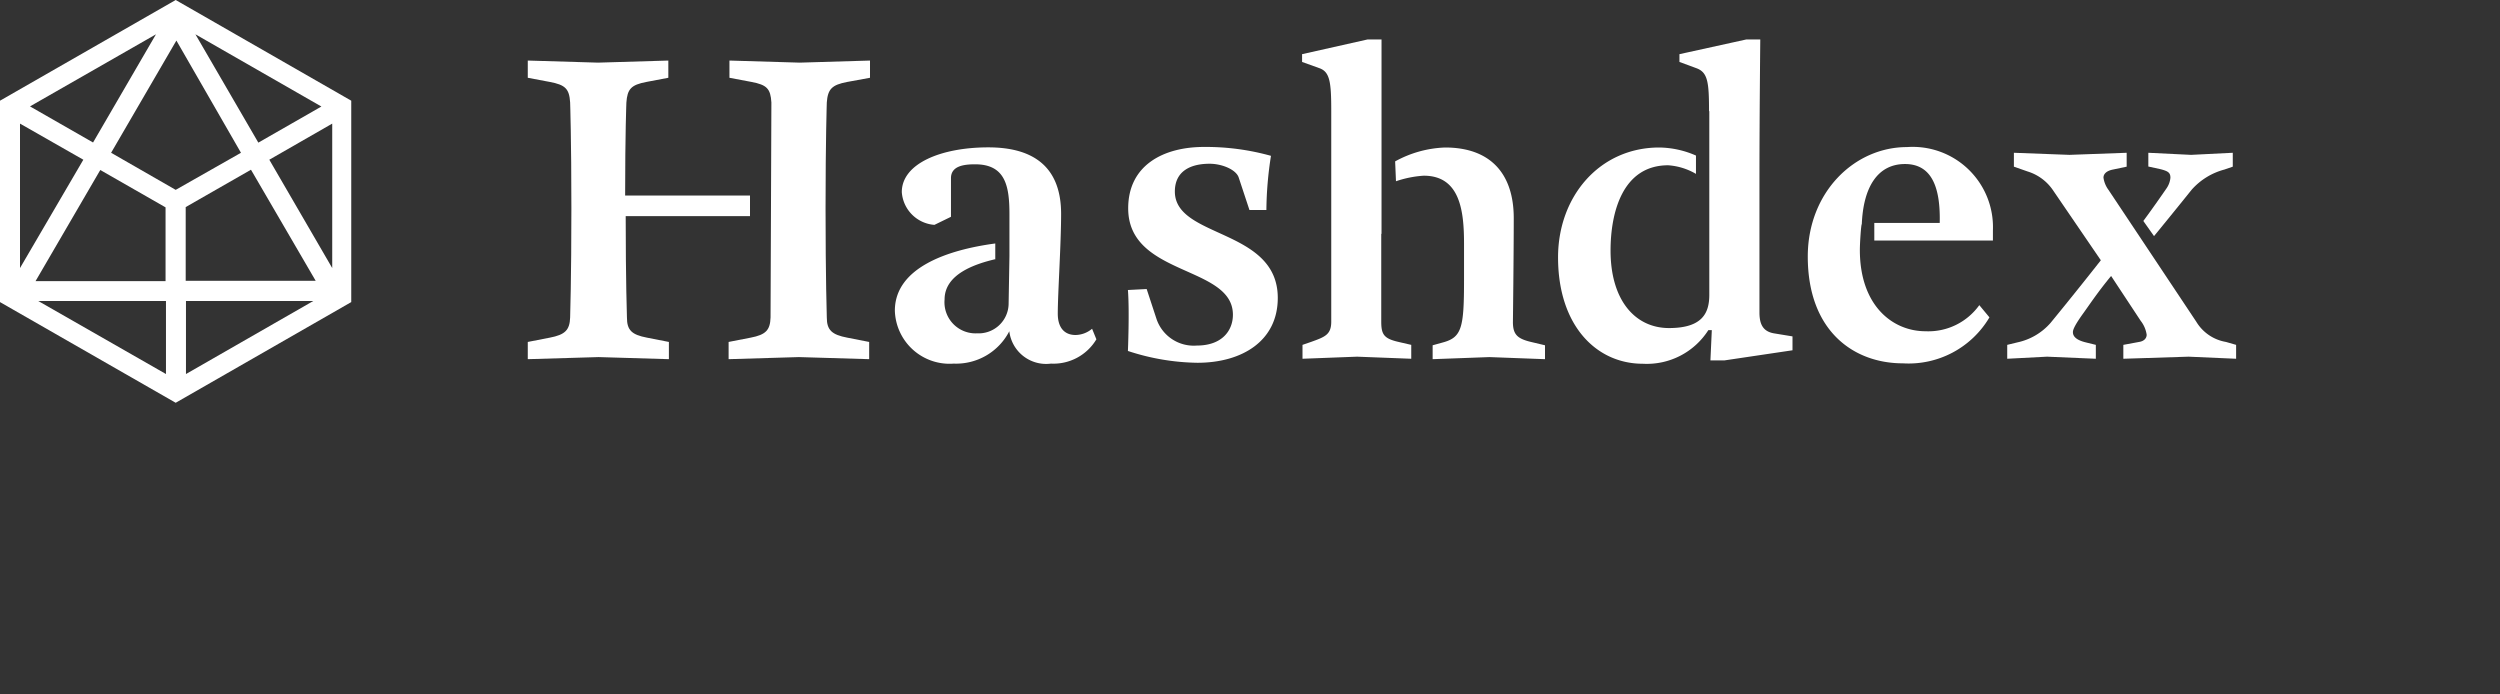 <svg width="180" height="50" id="Camada_1" data-name="Camada 1" xmlns="http://www.w3.org/2000/svg" viewBox="0 0 180 50"><rect x="0" y="0" width="180" height="50" fill="#333333" stroke="none"/><defs><style>.cls-1,.cls-2{fill:#fff;}.cls-2{fill-rule:evenodd;}</style></defs><g id="Symbols"><g id="Logo"><g id="COMBOMARK"><path id="Shape" class="cls-1" d="M12.65,0,0,7.25v14.5L12.65,29l12.64-7.25V7.25Zm-.72,20.24H2.56l4.66-8,4.7,2.69v5.33Zm.72-6.57L8,11l4.7-8.08L17.35,11Zm5.42-1.45,4.66,8H13.37V14.91Zm-4-9.75,9.07,5.2-4.54,2.6ZM6.7,10.26,2.16,7.66l9.07-5.19ZM6,11.5,1.44,19.3V8.9Zm5.95,10.17v5.26L2.75,21.67Zm1.44,0h9.17l-9.17,5.26Zm6-10.17,4.53-2.6V19.3Z"/><path id="Shape-2" data-name="Shape" class="cls-2" d="M54,15.56H45.05c0,4.72.09,7.3.09,7.3,0,.91.34,1.24,1.44,1.45l1.58.31v1.24l-5.06-.15L38,25.86V24.62l1.59-.31c1.09-.21,1.43-.54,1.46-1.45,0,0,.09-2.85.09-7.84s-.09-7.64-.09-7.64c-.06-1-.36-1.27-1.46-1.48L38,5.6V4.36l5.06.15,5.06-.15V5.6l-1.58.3c-1.1.21-1.37.51-1.44,1.48,0,0-.09,2.15-.09,6.7H54Zm1.54-8.18c-.06-1-.33-1.27-1.43-1.48l-1.59-.3V4.36l5.06.15,5.06-.15V5.6L61,5.9c-1.1.21-1.4.51-1.47,1.48,0,0-.09,2.64-.09,7.64s.09,7.84.09,7.84c0,.91.37,1.24,1.47,1.45l1.58.31v1.24l-5.06-.15-5.06.15V24.62l1.59-.31c1.09-.21,1.4-.54,1.43-1.45Z"/><path id="Shape-3" data-name="Shape" class="cls-2" d="M71.71,18.65c-1.55.36-3.7,1.1-3.7,2.91A2.24,2.24,0,0,0,70.36,24a2.16,2.16,0,0,0,2.26-2.09l.06-3.48v-3c0-2-.27-3.6-2.47-3.6-.82,0-1.74.12-1.74,1v2.78l-1.19.58a2.54,2.54,0,0,1-2.35-2.36c0-2.06,2.84-3.22,6.23-3.22,3.17,0,5.24,1.34,5.24,4.79,0,2.15-.24,5.76-.24,7.18,0,1.06.52,1.54,1.28,1.54a1.9,1.9,0,0,0,1.19-.45l.31.76a3.6,3.6,0,0,1-3.27,1.75,2.67,2.67,0,0,1-3-2.33,4.31,4.31,0,0,1-4,2.33,3.94,3.94,0,0,1-4.24-3.81c0-3.12,3.85-4.39,7.23-4.84v1.14Z"/><path id="Shape-4" data-name="Shape" class="cls-2" d="M83.28,23a2.83,2.83,0,0,0,2.89,1.88c1.83,0,2.6-1.09,2.6-2.22,0-3.57-7.54-2.75-7.54-7.66,0-3.12,2.56-4.42,5.46-4.42a17.42,17.42,0,0,1,4.82.64,26.26,26.26,0,0,0-.33,3.9l-1.22,0-.77-2.33c-.18-.57-1.19-1-2.1-1-1.4,0-2.5.55-2.5,2,0,3.39,7.41,2.64,7.41,7.66,0,3.09-2.56,4.67-5.79,4.67a16.63,16.63,0,0,1-5-.85s.12-2.88,0-4.39l1.35-.07Z"/><path id="Shape-5" data-name="Shape" class="cls-2" d="M99.45,16.83v6.33c0,.94.21,1.22,1.25,1.46l.91.21v1l-3.9-.15-3.93.15v-1l.61-.21c1-.36,1.46-.52,1.46-1.46V8c0-2.06-.09-2.82-.85-3.09l-1.25-.45V3.9l4.72-1.06h1v14Zm1-5.21a8,8,0,0,1,3.6-1c3.2,0,4.94,1.82,4.94,5.09,0,2.58-.06,7.48-.06,7.48,0,.94.36,1.22,1.43,1.46l.88.21v1l-4-.15-4.09.15v-1l.76-.21c1.34-.37,1.5-1.07,1.5-4.46V17.53c0-2.33-.28-4.88-2.9-4.88a7.69,7.69,0,0,0-2,.4Z"/><path id="Shape-6" data-name="Shape" class="cls-2" d="M123.05,8c0-2.09-.09-2.79-.91-3.09l-1.22-.45V3.9l4.82-1.06h1s-.06,5.6-.06,10.06v9.6c0,.88.28,1.39,1.1,1.51l1.28.21v1l-4.91.73h-1l.1-2.18-.25,0a5.25,5.25,0,0,1-4.72,2.42c-3.33,0-6.1-2.73-6.1-7.66,0-4.4,3-7.91,7.29-7.91a6.76,6.76,0,0,1,2.64.58v1.32a4.58,4.58,0,0,0-2-.62c-3.3,0-4.15,3.42-4.15,6.14,0,3.58,1.77,5.58,4.21,5.58s2.9-1.12,2.9-2.4V8Z"/><path id="Shape-7" data-name="Shape" class="cls-2" d="M133.91,18c0,4,2.35,5.85,4.73,5.85a4.51,4.51,0,0,0,3.87-1.88l.73.88A6.76,6.76,0,0,1,137,26.16c-3.51,0-6.84-2.3-6.84-7.69,0-4.63,3.36-7.88,7.14-7.88a5.78,5.78,0,0,1,6.19,6v.73l-8.54,0V16.05h4.71c.06-2.52-.55-4.24-2.5-4.24s-3,1.63-3.11,4.33C134,16.14,133.91,17.47,133.91,18Z"/><path id="Shape-8" data-name="Shape" class="cls-2" d="M158.13,23.16a3.1,3.1,0,0,0,2.14,1.46l.73.21v1l-3.42-.15-4.7.15v-1l1.13-.21c.4-.06.55-.3.55-.52a2.1,2.1,0,0,0-.43-1L152,19.87c-1,1.21-1.59,2.12-2.05,2.75-.67.94-.7,1.18-.7,1.3,0,.34.31.58.92.73l.73.18v1l-3.51-.15-2.87.15v-1l.74-.18a4.38,4.38,0,0,0,2.37-1.39s1.65-2,3.63-4.52l-3.47-5.08A3.42,3.42,0,0,0,146,12.35L145,12V11l4,.15,4.12-.15v1l-1,.21c-.49.1-.67.34-.67.58a1.92,1.92,0,0,0,.36.88Zm-3.81-7.25c.8-1.08,1.65-2.32,1.65-2.32a1.61,1.61,0,0,0,.3-.79c0-.36-.15-.48-.76-.63l-.83-.18V11l3.08.15,3-.15v1l-.61.21a4.79,4.79,0,0,0-2.35,1.45s-1.33,1.66-2.71,3.34Z"/></g></g></g></svg>